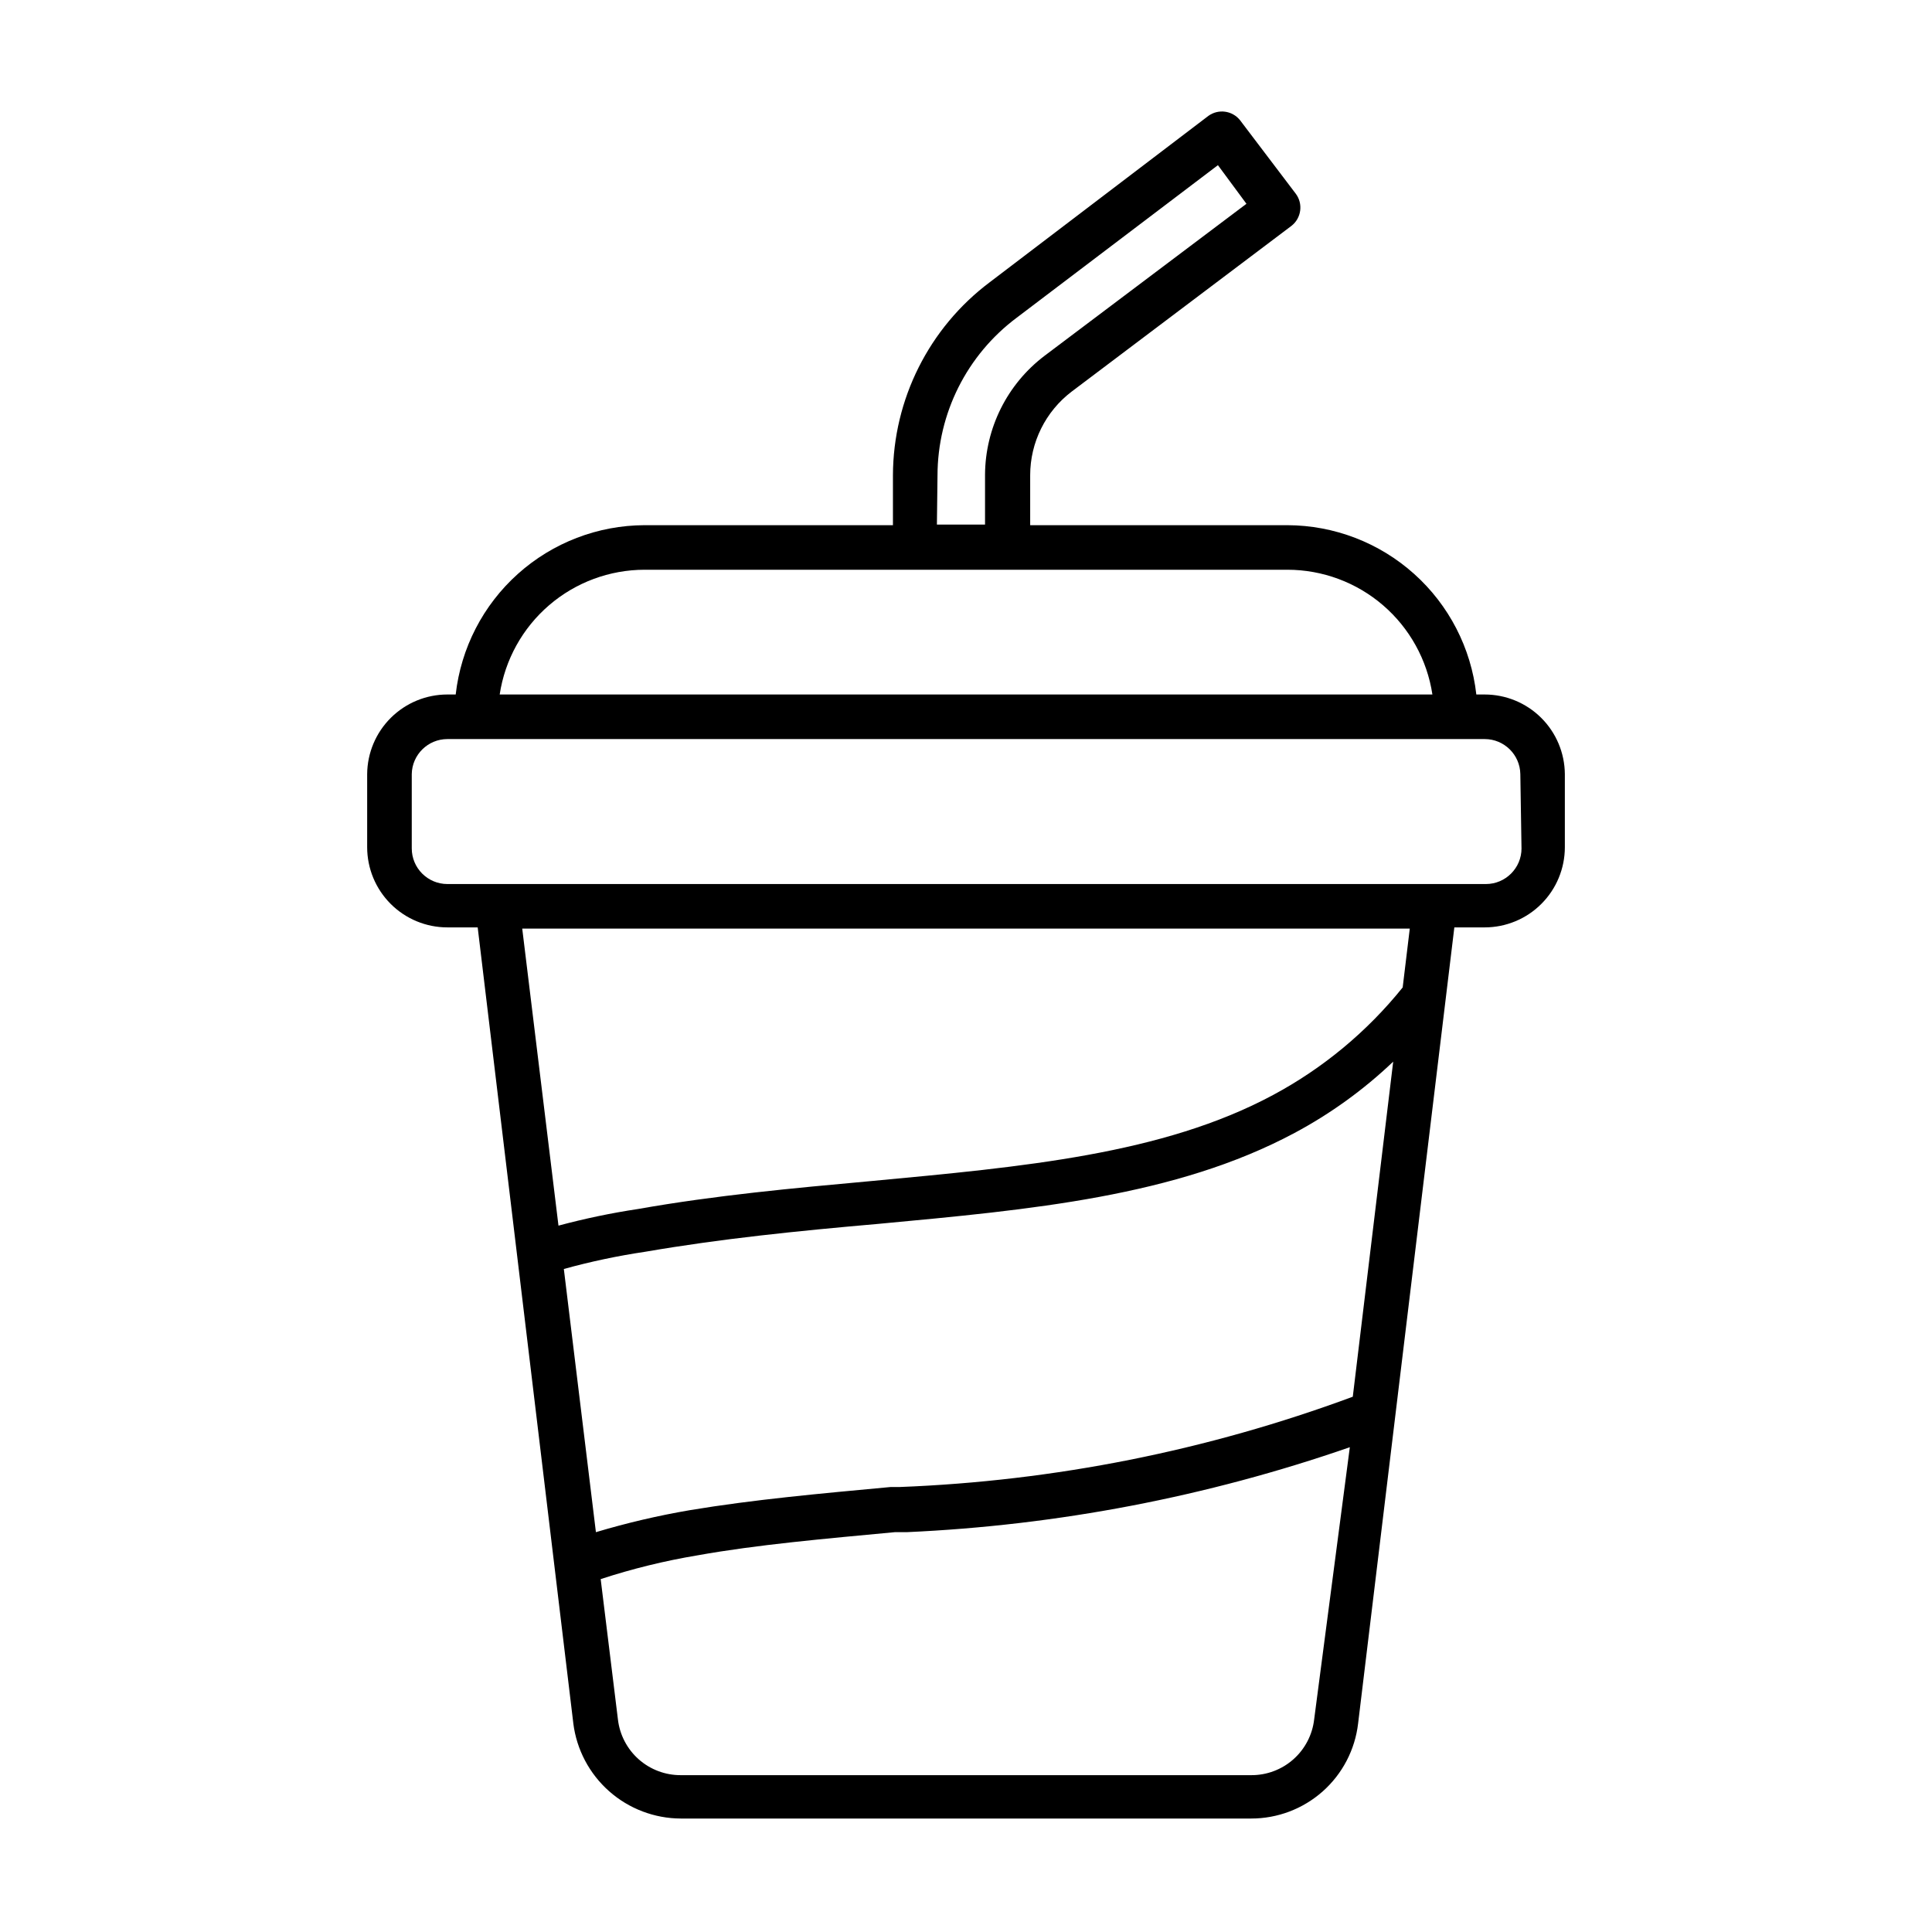 <?xml version="1.0" encoding="UTF-8"?>
<!-- The Best Svg Icon site in the world: iconSvg.co, Visit us! https://iconsvg.co -->
<svg fill="#000000" width="800px" height="800px" version="1.1" viewBox="144 144 512 512" xmlns="http://www.w3.org/2000/svg">
 <path d="m537.45 328.05h-2.207c-1.387-12.316-7.258-23.695-16.488-31.965-9.23-8.273-21.18-12.867-33.578-12.906h-68.168v-13.223c-0.004-8.715 4.074-16.93 11.02-22.199l58.254-43.926c2.609-2.066 3.102-5.84 1.102-8.504l-14.801-19.523v0.004c-2.051-2.516-5.707-3-8.344-1.102l-57.938 44.082c-16.102 12.09-25.602 31.031-25.664 51.168v13.227l-65.809-0.004c-12.398 0.039-24.348 4.633-33.578 12.906-9.23 8.27-15.098 19.648-16.488 31.965h-2.203c-5.613 0-10.992 2.219-14.977 6.172-3.981 3.949-6.238 9.316-6.281 14.926v19.367c0 5.637 2.242 11.043 6.227 15.027 3.988 3.988 9.391 6.227 15.031 6.227h8.031l25.348 210.97h-0.004c0.879 6.945 4.258 13.332 9.5 17.965 5.246 4.637 12 7.207 18.996 7.227h151.14c6.992 0.008 13.742-2.555 18.969-7.199 5.223-4.644 8.559-11.047 9.371-17.992l25.504-210.97h8.031c5.637 0 11.043-2.238 15.027-6.227 3.988-3.984 6.227-9.391 6.227-15.027v-19.367c-0.043-5.609-2.301-10.977-6.281-14.926-3.981-3.953-9.363-6.172-14.973-6.172zm-145-58.094c0.035-16.426 7.793-31.879 20.941-41.723l53.371-40.461 7.559 10.234-53.531 40.305c-9.855 7.481-15.672 19.113-15.746 31.488v13.227h-12.754zm-77.617 25.031h170.35c9.301 0.008 18.289 3.348 25.336 9.414 7.047 6.066 11.688 14.457 13.082 23.648h-247.18c1.395-9.191 6.035-17.582 13.082-23.648 7.047-6.066 16.035-9.406 25.336-9.414zm187.67 219.16c-38.527 14.27-79.07 22.348-120.13 23.93h-2.363c-18.578 1.73-36.211 3.305-53.215 6.141h0.004c-8.402 1.434-16.711 3.379-24.875 5.824l-8.5-69.746h-0.004c7.09-1.961 14.293-3.484 21.57-4.566 20.152-3.465 40.305-5.512 61.875-7.398 40.461-3.777 78.719-7.242 110.21-24.09 9.523-5.09 18.316-11.445 26.137-18.891zm-10.234 85.488c-0.465 4.09-2.426 7.867-5.508 10.598s-7.062 4.227-11.18 4.203h-151.14c-4.117 0.023-8.098-1.473-11.18-4.203-3.078-2.731-5.043-6.508-5.508-10.598l-4.566-37.156c8.383-2.742 16.961-4.848 25.664-6.297 15.742-2.832 33.852-4.41 52.27-6.141h3.148c40.031-1.797 79.594-9.379 117.45-22.516zm23.457-193.96h0.004c-9.414 11.703-21.086 21.395-34.324 28.496-29.285 15.742-66.281 19.051-106.59 22.828-20.781 1.891-41.25 3.777-61.715 7.398h-0.004c-7.109 1.07-14.152 2.543-21.094 4.41l-9.605-78.719 235.21-0.004zm31.488-36.84 0.004-0.004c0 5.219-4.231 9.449-9.449 9.449h-275.2c-5.219 0-9.449-4.231-9.449-9.449v-19.68c0.086-5.156 4.293-9.289 9.449-9.289h274.89c5.156 0 9.359 4.133 9.445 9.289z"/>
</svg>